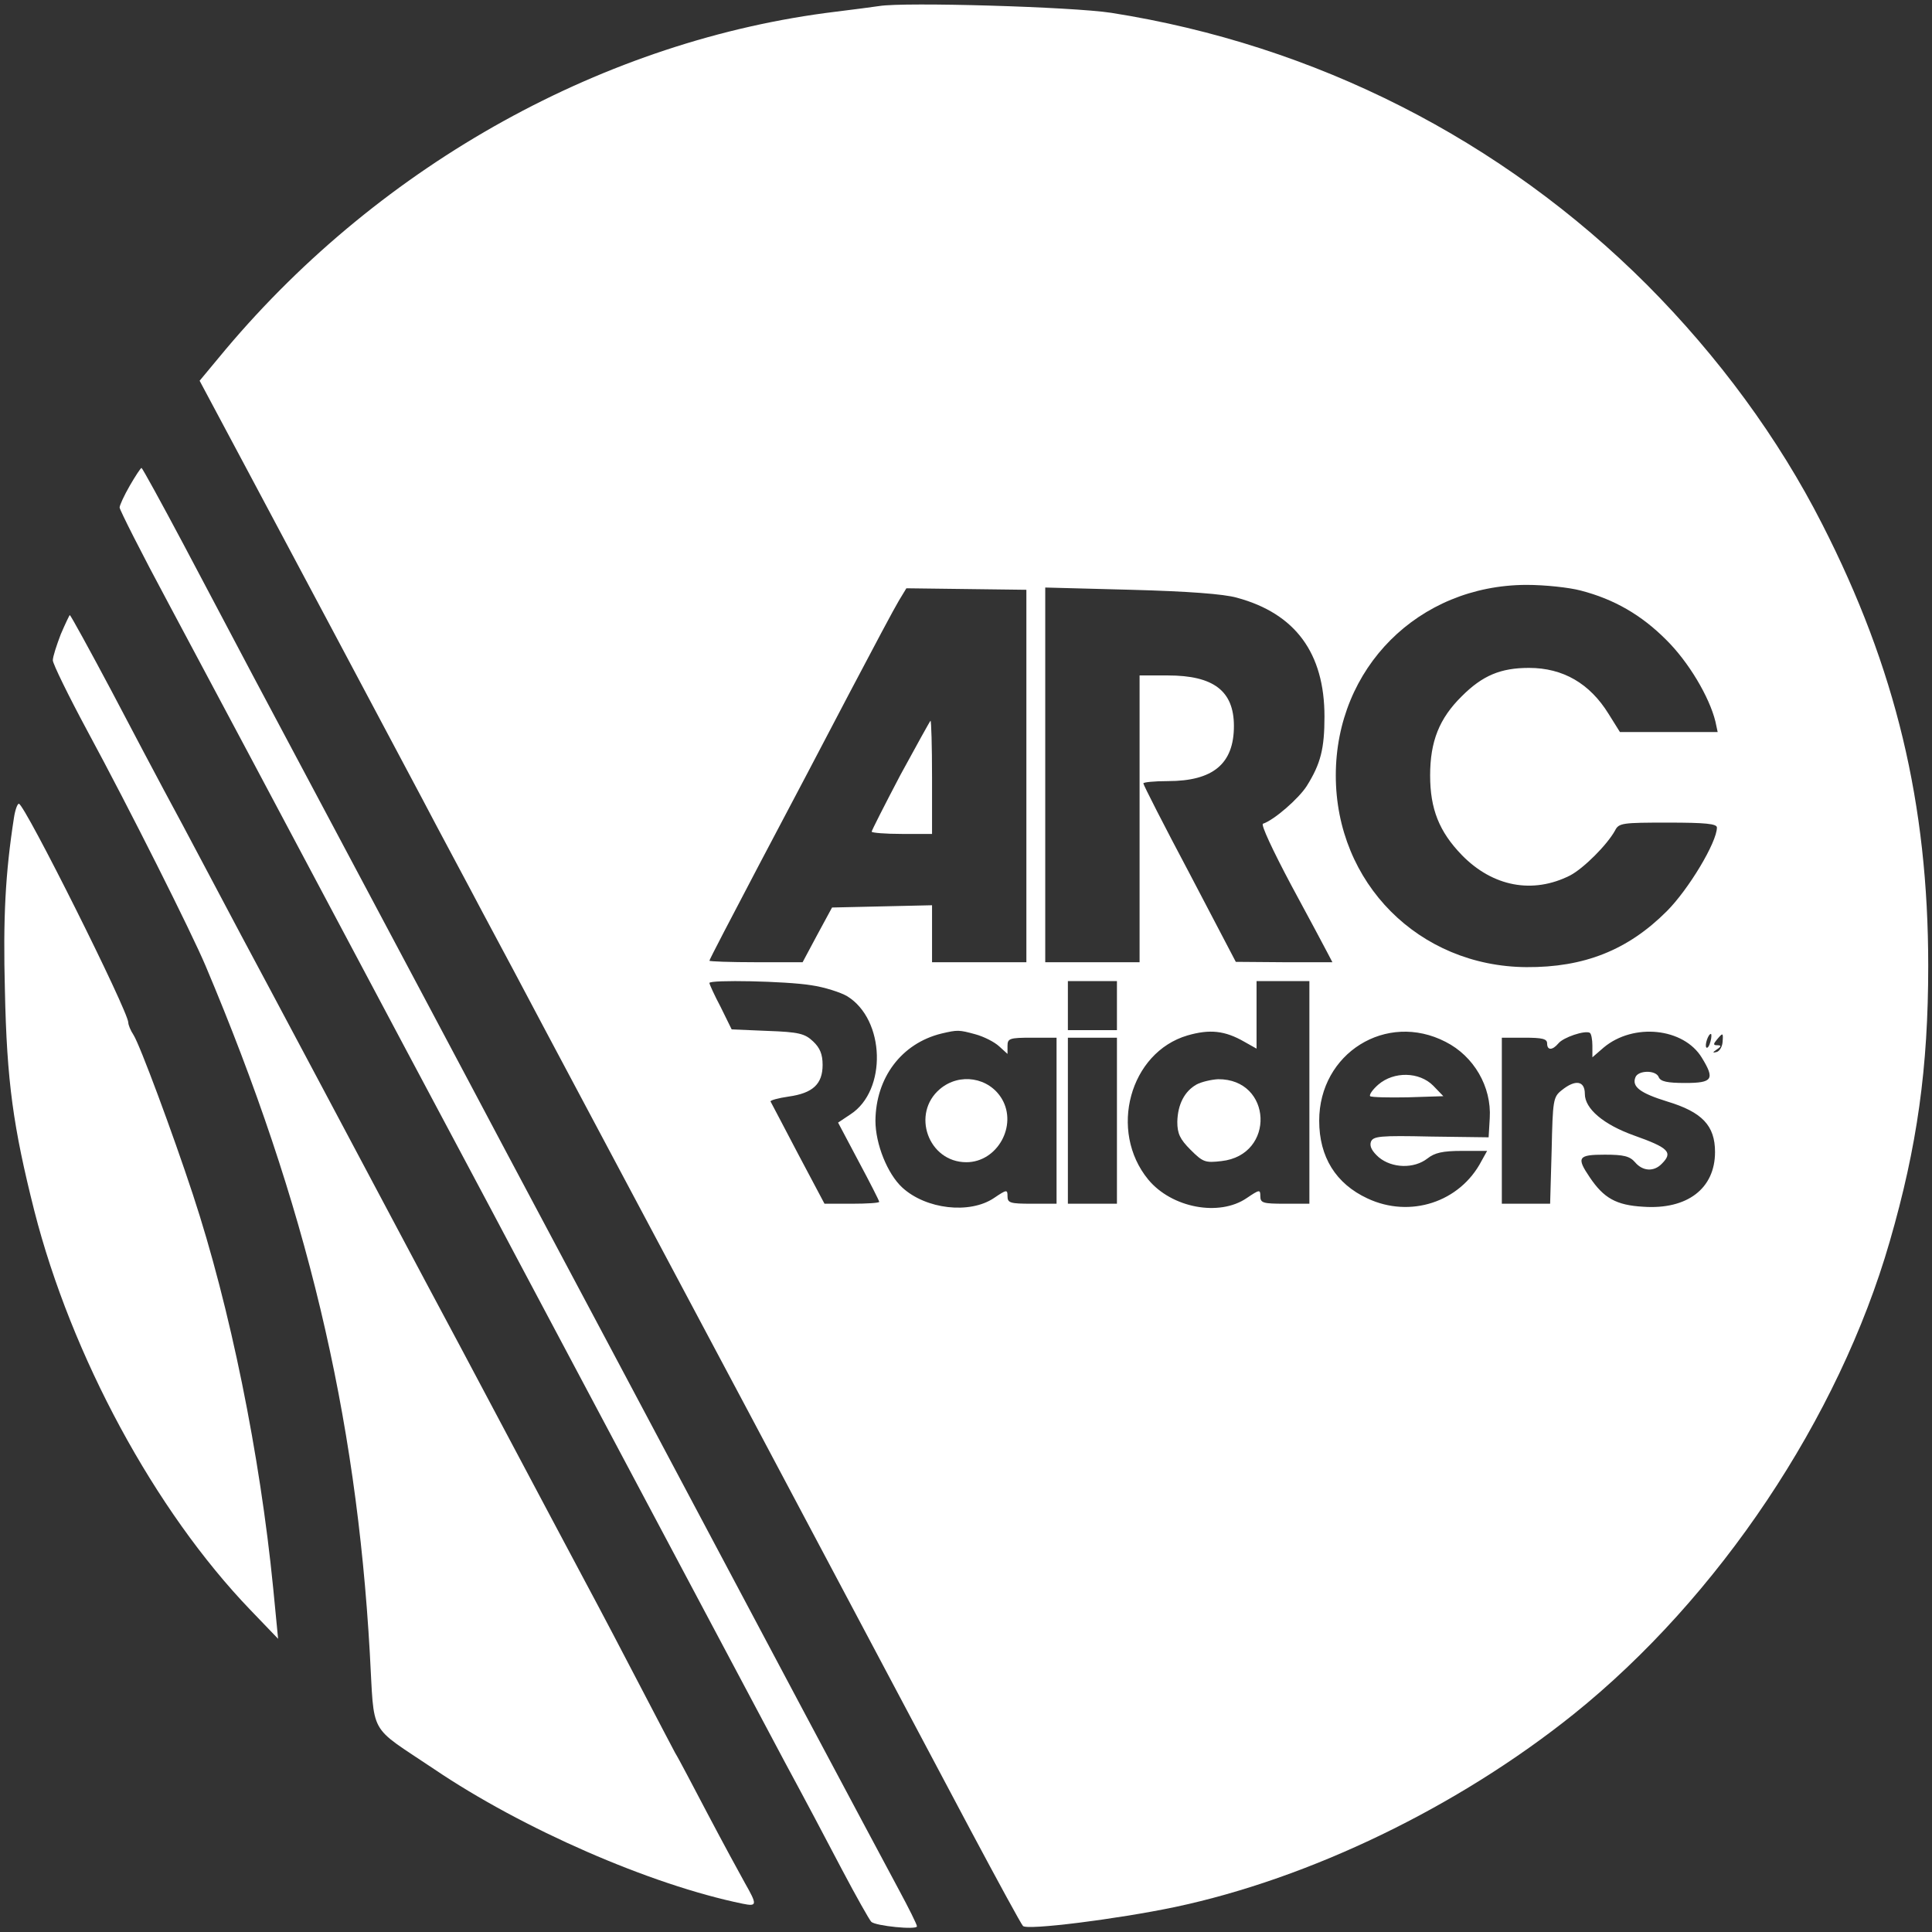 <?xml version="1.0" standalone="no"?>
<!DOCTYPE svg PUBLIC "-//W3C//DTD SVG 20010904//EN"
 "http://www.w3.org/TR/2001/REC-SVG-20010904/DTD/svg10.dtd">
<svg version="1.0" xmlns="http://www.w3.org/2000/svg"
 width="512pt" height="512pt" viewBox="0 0 512 512"
 preserveAspectRatio="xMidYMid meet">

<rect x="0" y="0" width="512" height="512" fill="#333333" stroke="none"/>

<g transform="translate(0,512) scale(0.1,-0.1)"
fill="#fff" stroke="none">
<path d="M2330 5104 c-14 -2 -65 -9 -115 -15 -609 -74 -1201 -401 -1617 -895
l-69 -83 127 -238 c127 -238 302 -567 462 -868 46 -88 120 -225 162 -305 43
-80 117 -219 165 -310 101 -189 483 -908 543 -1020 40 -75 336 -633 584 -1100
72 -135 134 -249 139 -254 10 -12 249 18 402 50 359 76 750 265 1057 511 385
309 703 785 838 1253 73 252 102 461 102 730 0 430 -86 789 -281 1171 -116
228 -275 444 -464 634 -385 385 -879 636 -1420 721 -104 16 -548 29 -615 18z
m1859 -1549 c89 -23 161 -65 226 -130 60 -59 115 -152 131 -217 l6 -28 -129 0
-130 0 -30 48 c-50 81 -121 122 -211 122 -75 0 -123 -20 -178 -75 -60 -59 -84
-120 -84 -210 0 -89 24 -149 84 -211 82 -84 188 -104 287 -54 36 19 98 81 119
119 10 20 19 21 140 21 99 0 130 -3 130 -13 0 -39 -75 -164 -133 -222 -103
-103 -219 -149 -372 -148 -285 2 -505 223 -505 508 0 285 219 504 505 505 50
0 114 -7 144 -15z m-1469 -492 l0 -493 -125 0 -125 0 0 76 0 75 -132 -3 -133
-3 -39 -72 -39 -73 -124 0 c-67 0 -123 2 -123 4 0 3 59 116 131 253 72 136
181 343 241 458 61 116 119 225 130 243 l20 33 159 -2 159 -2 0 -494z m558
473 c155 -42 232 -147 232 -315 0 -85 -10 -125 -47 -184 -21 -33 -86 -90 -116
-100 -6 -2 25 -69 75 -163 47 -87 91 -169 97 -181 l12 -23 -128 0 -128 1 -122
233 c-68 128 -123 236 -123 240 0 3 29 6 65 6 120 0 175 46 175 146 0 93 -54
134 -175 134 l-75 0 0 -380 0 -380 -125 0 -125 0 0 497 0 496 228 -6 c149 -4
245 -11 280 -21z m-1128 -1027 c35 -5 78 -19 95 -29 101 -62 106 -250 9 -313
l-33 -22 54 -102 c30 -56 55 -105 55 -108 0 -3 -33 -5 -72 -5 l-73 0 -70 132
c-38 73 -71 135 -73 139 -1 3 20 9 48 13 64 9 90 33 90 84 0 28 -7 45 -25 62
-22 21 -38 25 -121 28 l-95 4 -29 59 c-17 32 -30 61 -30 64 0 9 203 5 270 -6z
m810 -54 l0 -65 -65 0 -65 0 0 65 0 65 65 0 65 0 0 -65z m510 -230 l0 -295
-65 0 c-58 0 -65 2 -65 20 0 18 -2 18 -36 -5 -73 -50 -199 -26 -261 49 -106
129 -49 337 104 382 59 17 99 13 151 -17 l32 -18 0 89 0 90 70 0 70 0 0 -295z
m-885 154 c22 -6 50 -20 63 -32 l22 -20 0 21 c0 20 5 22 65 22 l65 0 0 -220 0
-220 -65 0 c-58 0 -65 2 -65 20 0 18 -2 18 -36 -5 -64 -43 -180 -30 -243 28
-39 36 -71 115 -71 177 1 114 69 205 175 231 43 10 46 10 90 -2z m1246 -20
c75 -38 122 -119 117 -202 l-3 -51 -153 2 c-136 3 -153 1 -159 -14 -4 -12 3
-25 21 -41 35 -29 93 -31 129 -3 19 15 40 20 91 20 l67 0 -15 -27 c-57 -109
-189 -152 -302 -99 -84 39 -128 110 -128 206 0 179 178 290 335 209z m389 -10
l0 -31 30 26 c79 66 212 52 260 -27 35 -57 29 -67 -44 -67 -48 0 -65 4 -70 15
-7 20 -55 19 -62 0 -10 -25 13 -42 84 -64 93 -28 127 -64 127 -134 0 -97 -74
-153 -190 -145 -72 4 -105 23 -142 78 -36 53 -31 60 40 60 50 0 66 -4 80 -20
20 -24 50 -26 71 -4 30 30 19 42 -74 75 -81 29 -130 71 -130 110 0 35 -25 39
-61 10 -23 -18 -24 -26 -27 -160 l-4 -141 -64 0 -64 0 0 220 0 220 60 0 c47 0
60 -3 60 -15 0 -19 14 -19 30 0 13 16 70 35 83 28 4 -2 7 -18 7 -34z m313 11
c-3 -12 -8 -19 -11 -16 -5 6 5 36 12 36 2 0 2 -9 -1 -20z m32 -2 c-1 -12 -8
-24 -16 -26 -11 -3 -11 -1 1 7 12 8 12 11 1 11 -11 0 -11 3 -1 15 16 19 17 19
15 -7z m-1605 -208 l0 -220 -65 0 -65 0 0 220 0 220 65 0 65 0 0 -220z"/>
<path d="M2386 3066 c-42 -80 -76 -147 -76 -150 0 -3 36 -6 80 -6 l80 0 0 150
c0 83 -2 150 -4 150 -1 0 -37 -65 -80 -144z"/>
<path d="M3171 2246 c-32 -18 -50 -53 -51 -99 0 -31 7 -46 35 -74 33 -33 39
-35 82 -30 144 16 135 218 -9 217 -18 -1 -44 -7 -57 -14z"/>
<path d="M2491 2234 c-77 -65 -31 -194 70 -194 82 0 136 97 94 168 -34 57
-112 70 -164 26z"/>
<path d="M3653 2246 c-15 -13 -25 -27 -22 -31 4 -3 49 -4 100 -3 l94 3 -27 28
c-37 37 -104 38 -145 3z"/>
<path d="M344 3833 c-15 -26 -27 -52 -27 -58 0 -6 58 -121 130 -255 124 -232
240 -450 628 -1180 92 -173 223 -418 290 -545 131 -246 300 -564 505 -950 70
-132 165 -310 210 -395 46 -85 114 -213 151 -284 38 -72 73 -134 78 -139 11
-11 121 -22 121 -12 0 5 -22 49 -49 99 -27 50 -141 264 -254 476 -415 781
-701 1319 -787 1480 -48 91 -145 273 -215 405 -161 303 -355 667 -455 855 -42
80 -125 236 -184 348 -59 111 -109 202 -111 202 -2 0 -16 -21 -31 -47z"/>
<path d="M161 3439 c-11 -29 -21 -59 -21 -69 0 -9 41 -93 91 -186 112 -207
277 -536 314 -624 267 -632 399 -1185 435 -1820 13 -225 -7 -189 170 -308 235
-159 574 -307 818 -357 39 -8 39 -3 6 55 -14 25 -58 106 -97 180 -39 74 -78
149 -88 165 -9 17 -49 93 -89 170 -40 77 -107 205 -150 285 -43 80 -137 258
-210 395 -73 138 -169 318 -213 400 -44 83 -97 182 -117 220 -99 186 -220 414
-290 545 -43 80 -117 219 -165 310 -48 91 -102 192 -120 225 -18 33 -80 151
-139 263 -59 111 -109 202 -111 202 -1 0 -12 -23 -24 -51z"/>
<path d="M37 2953 c-23 -148 -29 -266 -24 -457 5 -242 22 -363 78 -585 98
-384 319 -794 573 -1058 l73 -76 -13 134 c-35 354 -114 744 -213 1044 -54 164
-140 395 -157 422 -8 12 -14 27 -14 33 0 30 -275 580 -290 580 -4 0 -10 -17
-13 -37z"/>
</g>
</svg>
